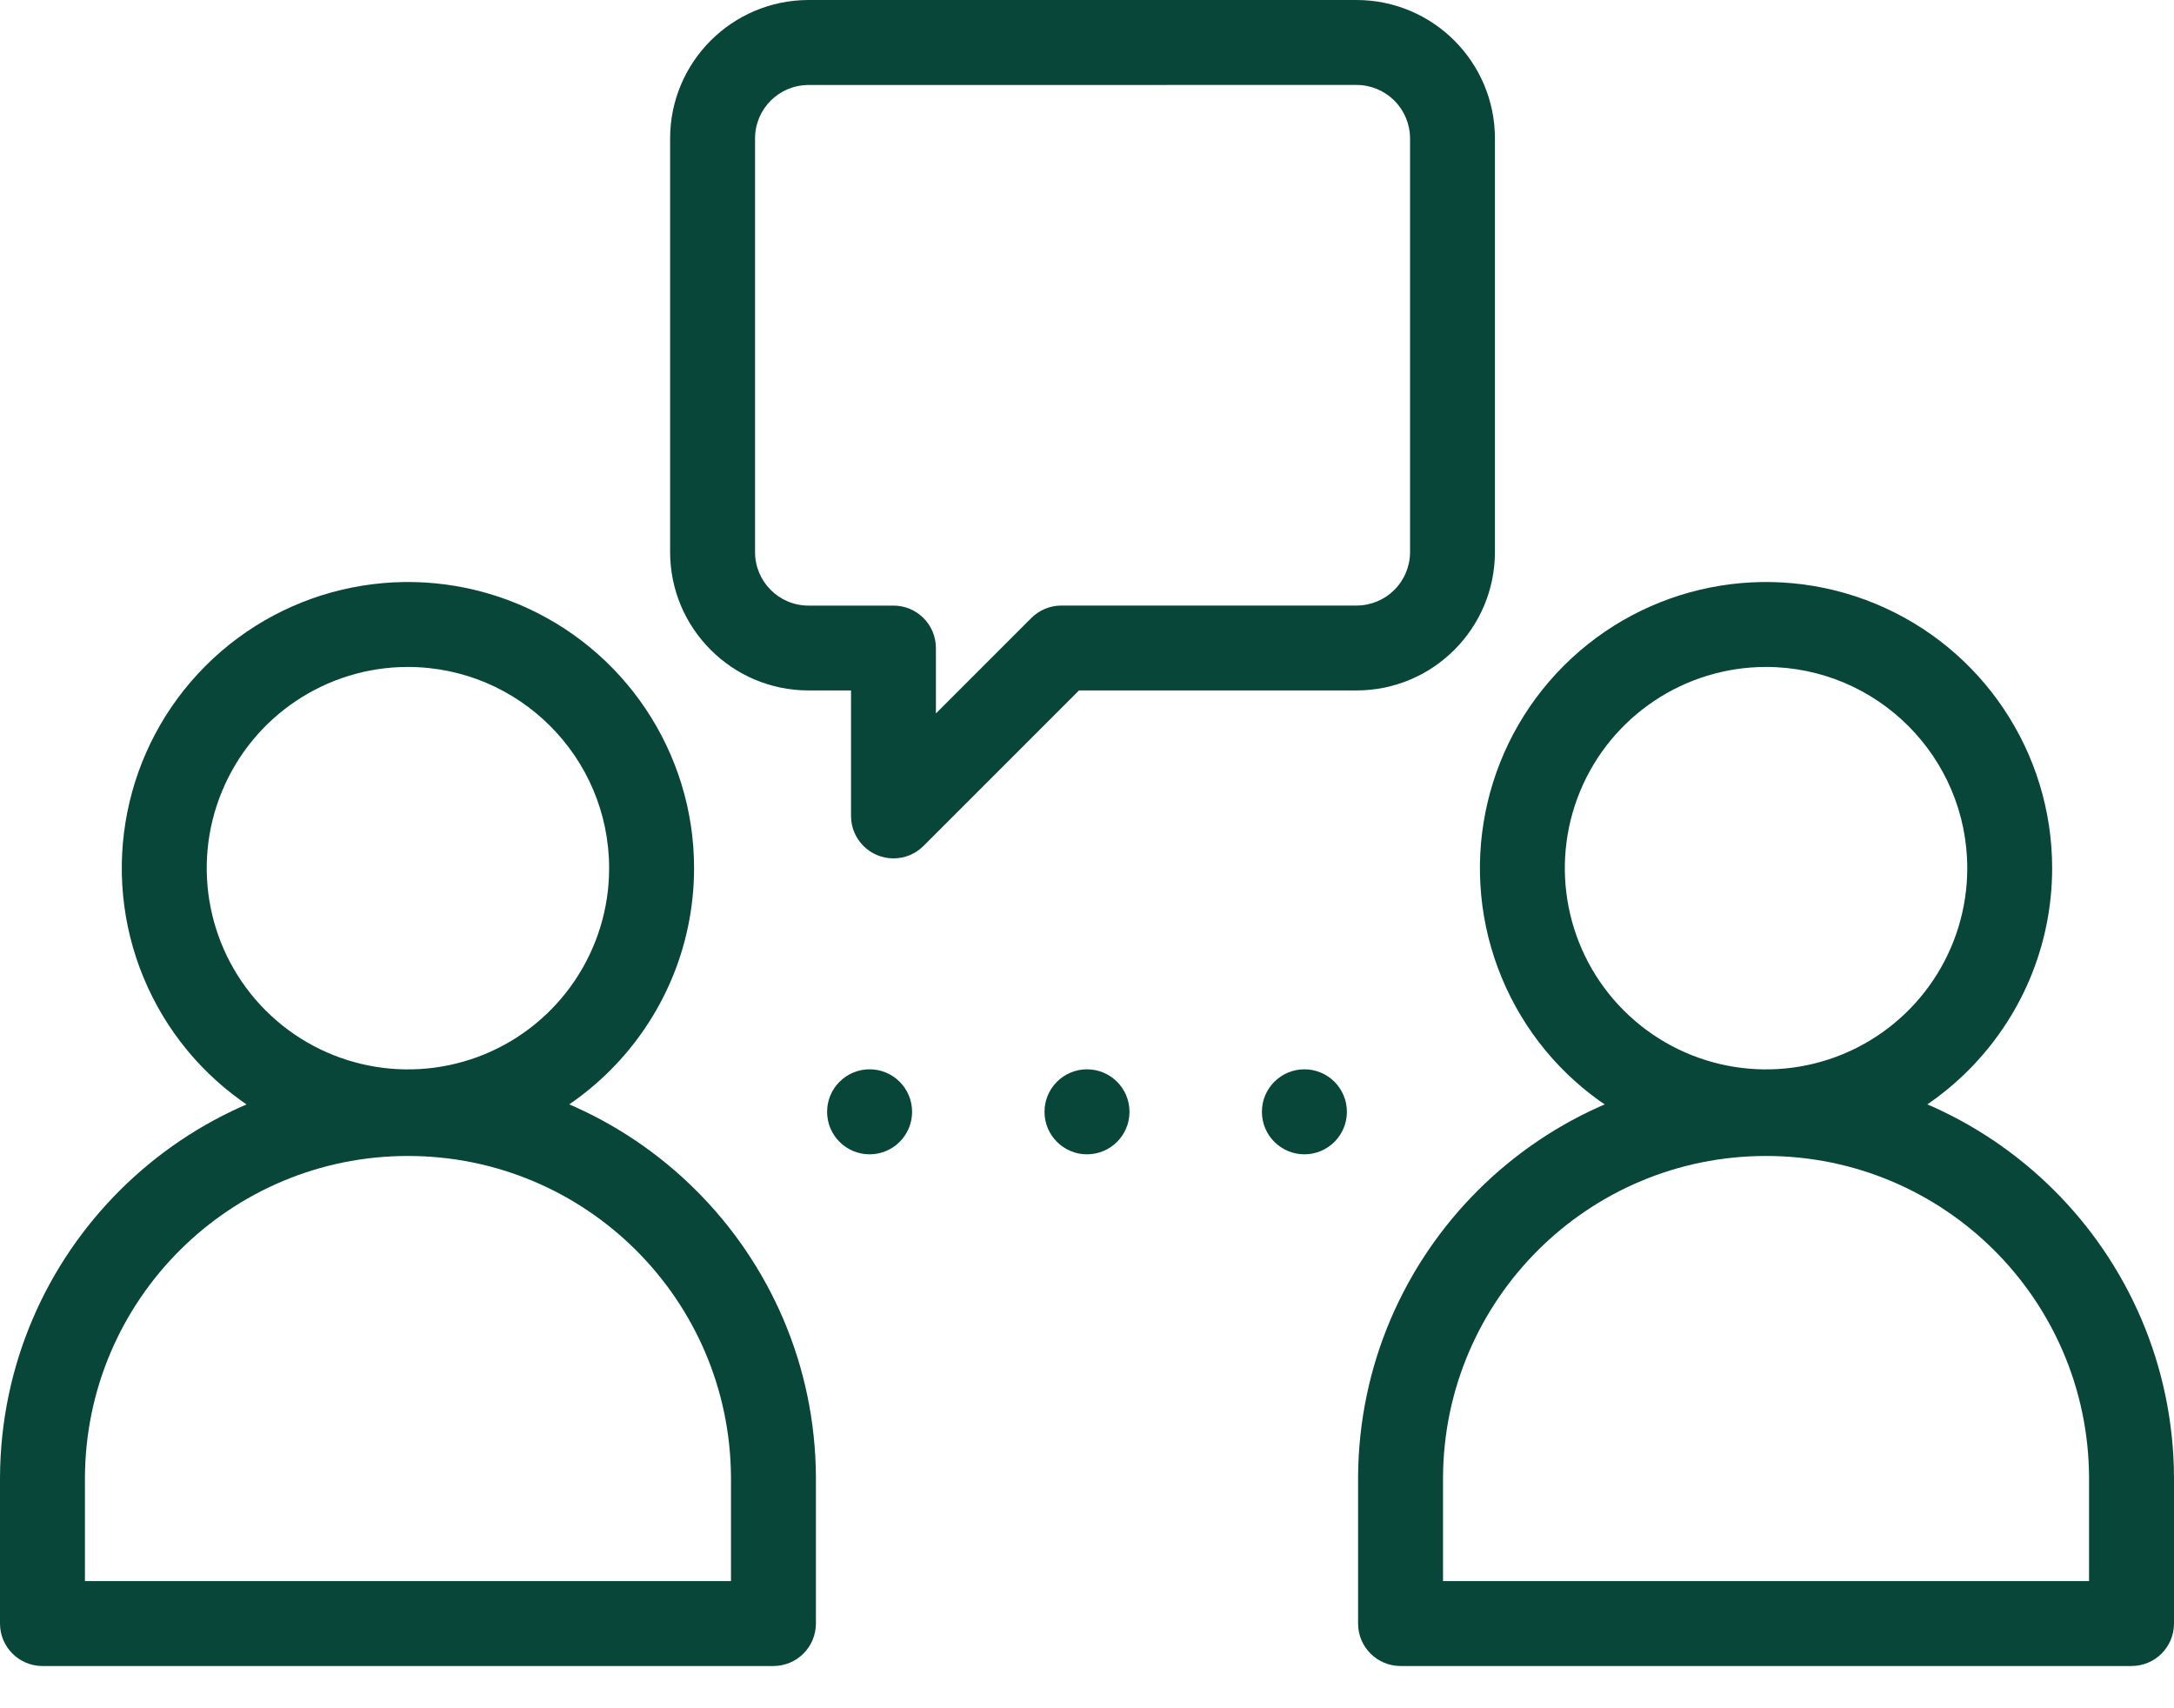 <svg width="42" height="33" viewBox="0 0 42 33" fill="none" xmlns="http://www.w3.org/2000/svg">
<circle cx="16.8" cy="21.478" r="0.821" fill="#09463A"/>
<circle cx="21" cy="21.478" r="0.821" fill="#09463A"/>
<circle cx="25.2" cy="21.478" r="0.821" fill="#09463A"/>
<path fill-rule="evenodd" clip-rule="evenodd" d="M2.774 18.887C3.63 20.952 5.645 22.299 7.881 22.299C10.933 22.295 13.405 19.823 13.409 16.771C13.409 14.535 12.062 12.52 9.997 11.664C7.931 10.809 5.553 11.281 3.972 12.862C2.391 14.443 1.918 16.821 2.774 18.887ZM4.29 15.284C4.892 13.831 6.309 12.884 7.881 12.884C10.027 12.887 11.766 14.626 11.768 16.771C11.768 18.343 10.821 19.761 9.369 20.363C7.916 20.964 6.244 20.632 5.132 19.52C4.021 18.408 3.688 16.736 4.29 15.284Z" fill="#09463A"/>
<path fill-rule="evenodd" clip-rule="evenodd" d="M0 31.364C0 31.817 0.367 32.184 0.82 32.184H14.942C15.16 32.184 15.368 32.098 15.522 31.944C15.676 31.79 15.763 31.581 15.763 31.364V28.539C15.743 24.201 12.22 20.694 7.881 20.694C3.543 20.694 0.02 24.201 0 28.539V31.364ZM14.122 28.539V30.544H1.641V28.539C1.658 25.105 4.447 22.331 7.881 22.331C11.316 22.331 14.104 25.105 14.122 28.539Z" fill="#09463A"/>
<path fill-rule="evenodd" clip-rule="evenodd" d="M29.012 18.887C29.867 20.952 31.883 22.299 34.119 22.299C37.17 22.295 39.643 19.823 39.646 16.771C39.646 14.535 38.3 12.52 36.234 11.664C34.169 10.809 31.791 11.281 30.21 12.862C28.629 14.443 28.156 16.821 29.012 18.887ZM30.527 15.284C31.129 13.831 32.547 12.884 34.119 12.884C36.265 12.886 38.004 14.625 38.006 16.771C38.006 18.343 37.059 19.761 35.606 20.363C34.154 20.964 32.482 20.632 31.37 19.52C30.258 18.408 29.926 16.736 30.527 15.284Z" fill="#09463A"/>
<path fill-rule="evenodd" clip-rule="evenodd" d="M26.237 31.364C26.237 31.817 26.605 32.184 27.058 32.184H41.18C41.633 32.184 42 31.817 42 31.364V28.539C41.98 24.201 38.457 20.694 34.119 20.694C29.78 20.694 26.257 24.201 26.237 28.539V31.364ZM40.359 28.539V30.544H27.878V28.539C27.896 25.105 30.684 22.331 34.119 22.331C37.553 22.331 40.342 25.105 40.359 28.539Z" fill="#09463A"/>
<path fill-rule="evenodd" clip-rule="evenodd" d="M16.441 15.762C16.441 16.215 16.808 16.582 17.261 16.582C17.479 16.583 17.687 16.496 17.841 16.342L20.845 13.338H26.207C27.683 13.337 28.88 12.14 28.881 10.664V2.674C28.88 1.198 27.683 0.001 26.207 0H15.62C14.144 0.002 12.947 1.198 12.946 2.674V10.664C12.947 12.14 14.144 13.337 15.62 13.338H16.441V15.762ZM14.587 2.675C14.587 2.104 15.049 1.642 15.62 1.642L26.207 1.641C26.482 1.641 26.744 1.75 26.938 1.944C27.132 2.138 27.241 2.401 27.241 2.675V10.665C27.241 10.939 27.132 11.202 26.938 11.395C26.744 11.589 26.482 11.698 26.207 11.698H20.505C20.287 11.698 20.079 11.785 19.925 11.938L18.081 13.782V12.519C18.081 12.066 17.714 11.699 17.261 11.699H15.62C15.049 11.699 14.587 11.236 14.587 10.665V2.675Z" fill="#09463A"/>
</svg>
